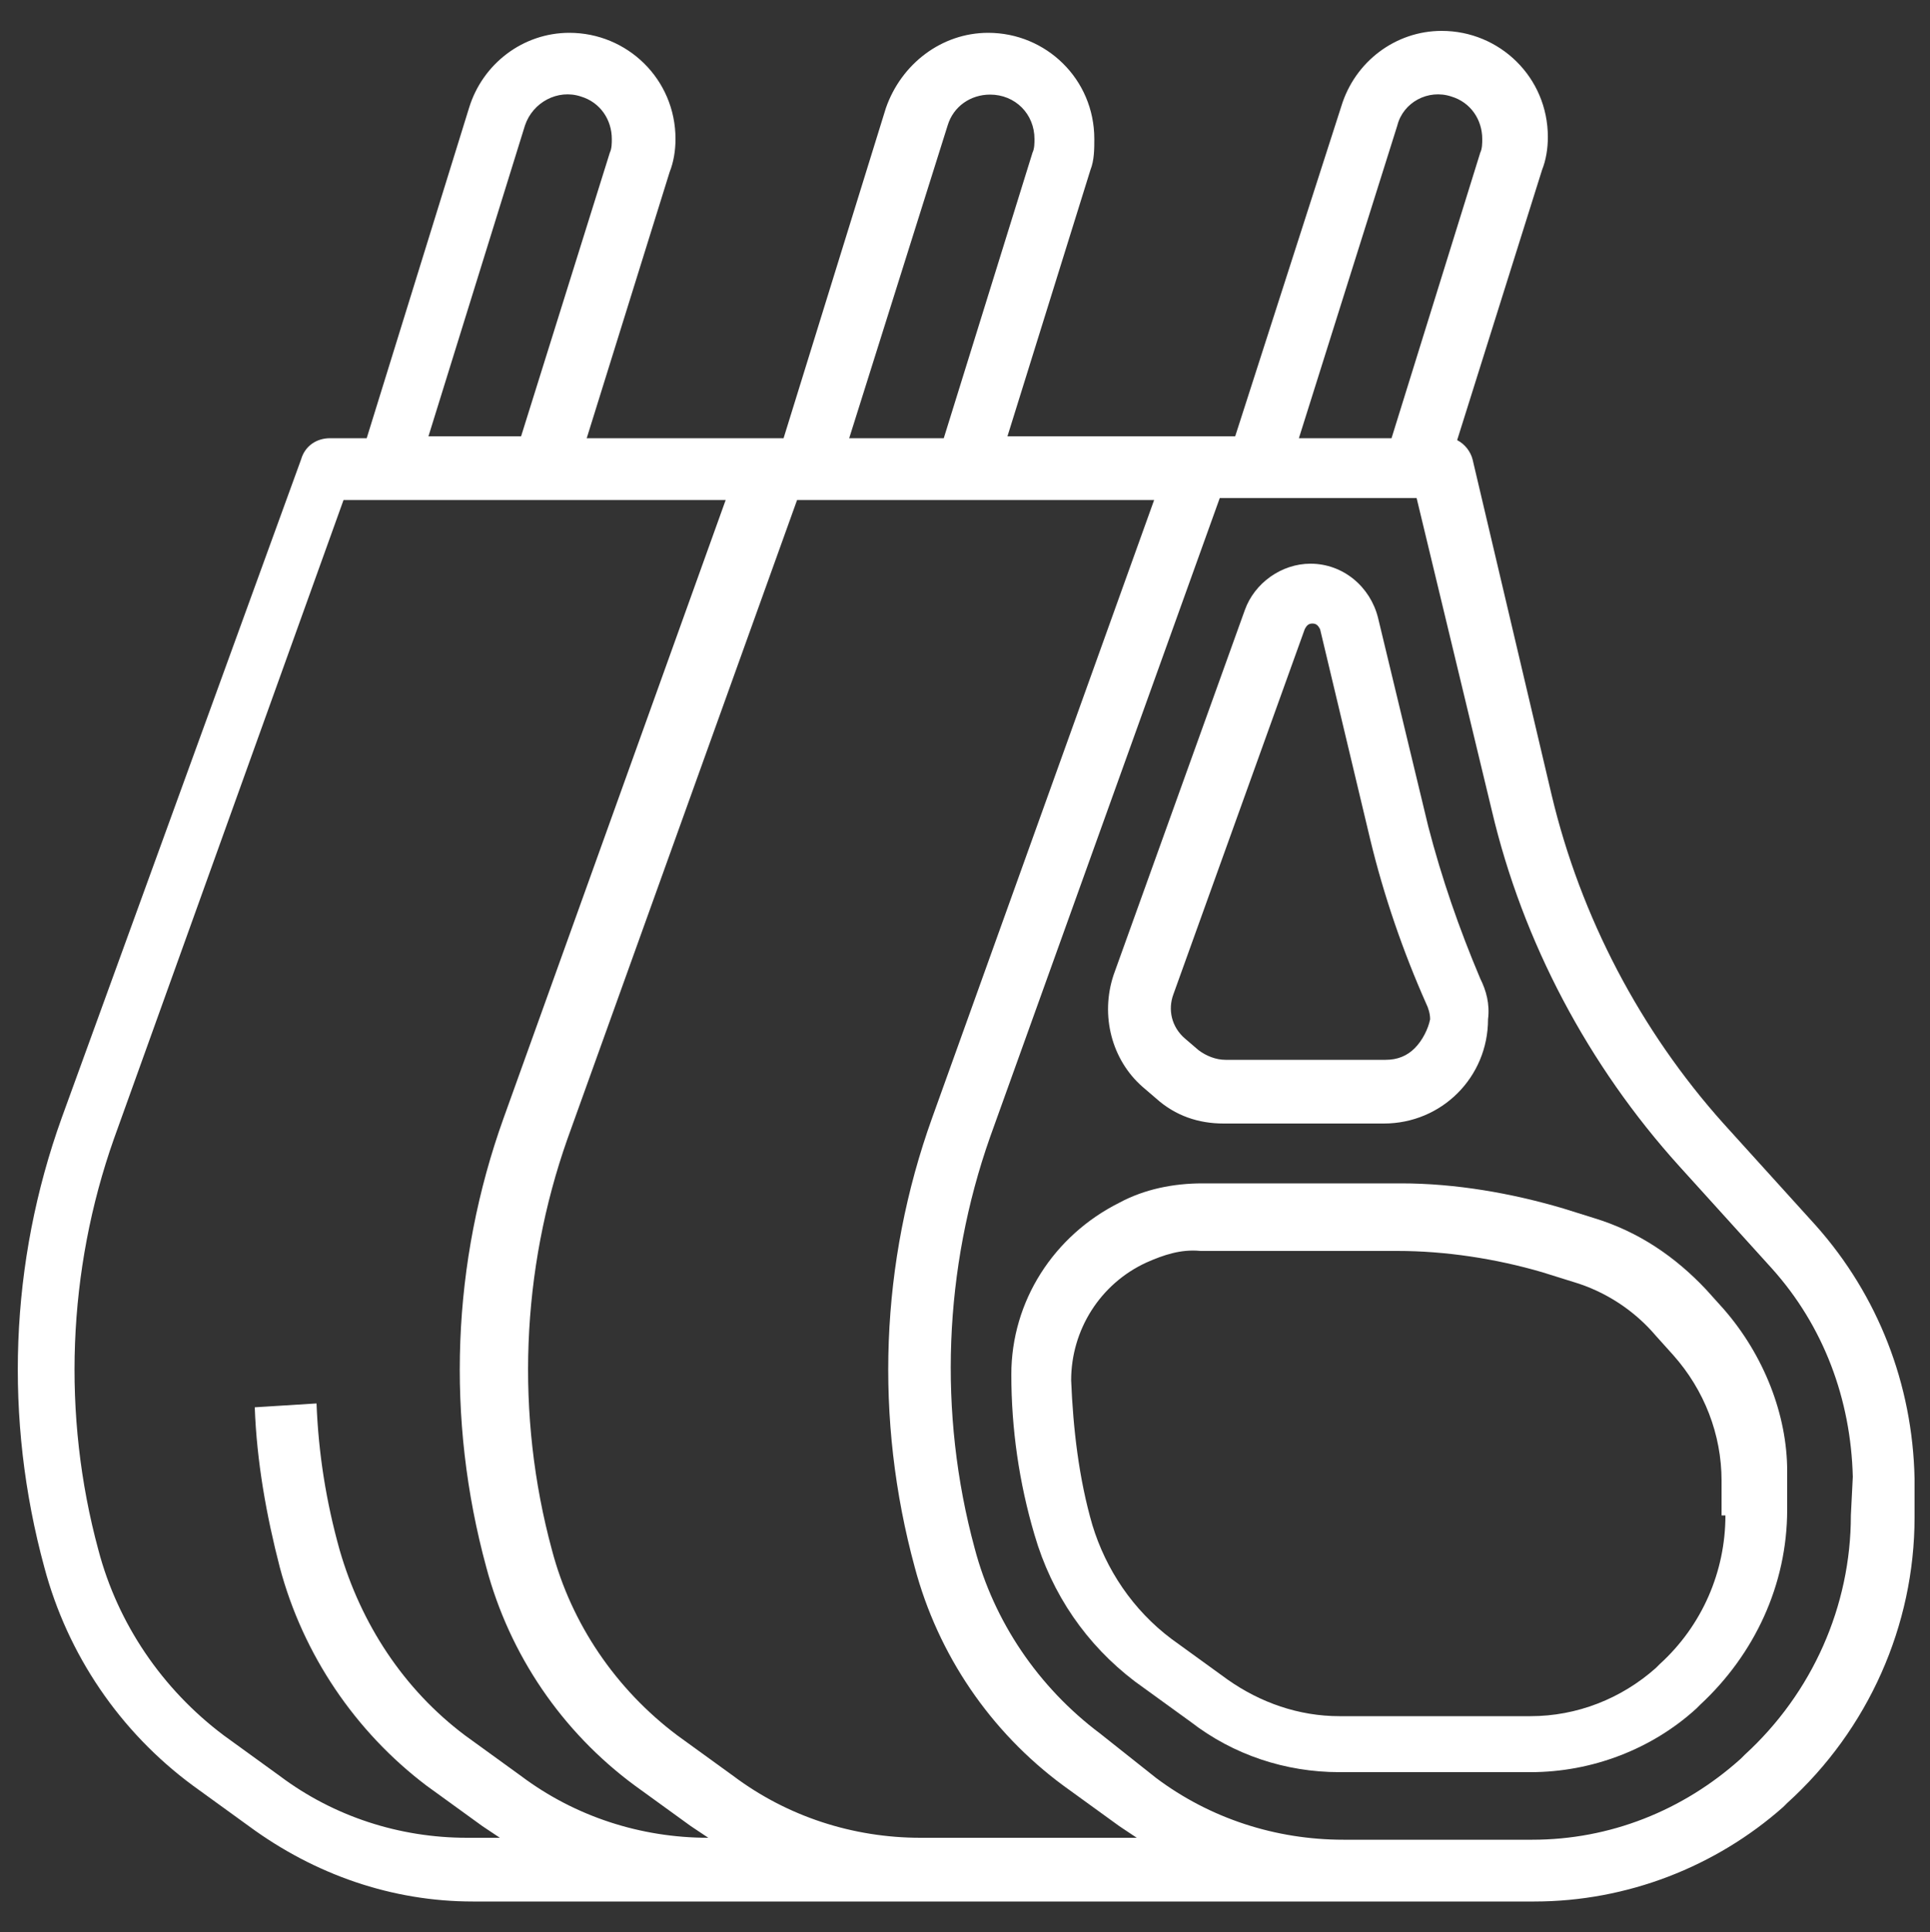 <?xml version="1.0" encoding="UTF-8"?> <svg xmlns="http://www.w3.org/2000/svg" xmlns:xlink="http://www.w3.org/1999/xlink" version="1.1" id="Layer_1" x="0px" y="0px" viewBox="0 0 100 100.1" style="enable-background:new 0 0 100 100.1;" xml:space="preserve"><rect x="0" y="0" width="100" height="100.1" fill="#333333" stroke="none"/> <style type="text/css"> .st0{fill:#FFFFFF;} </style> <g> <g> <path class="st0" d="M94.1,63.5l-4.8-5.3c-4.3-4.8-7.4-10.7-8.9-17l-4.1-17.4c-0.1-0.4-0.4-0.8-0.8-1l4.4-14 c0.2-0.5,0.3-1.1,0.3-1.7c0-3.1-2.5-5.5-5.5-5.5c-2.4,0-4.5,1.6-5.2,3.9L64,22.6H52.2l4.3-13.8c0.2-0.5,0.2-1.1,0.2-1.6 c0-3.1-2.5-5.5-5.5-5.5c-2.4,0-4.5,1.6-5.3,3.9l-5.3,17.1H30.4l4.3-13.8c0.2-0.5,0.3-1.1,0.3-1.7c0-3.1-2.5-5.5-5.5-5.5 c-2.4,0-4.5,1.6-5.2,3.9l-5.3,17.1h-1.9c-0.7,0-1.3,0.4-1.5,1.1L3.2,57.9c-2.7,7.5-3,15.6-0.9,23.3c1.2,4.5,3.9,8.5,7.7,11.3 l2.9,2.1c3.4,2.5,7.4,3.9,11.6,3.9h55c4.8,0,9.4-1.8,12.9-4.9l0.2-0.2c4.2-3.8,6.6-9.2,6.6-14.8v-2C99.1,71.7,97.3,67.1,94.1,63.5 z M72.4,6.5C72.7,5.3,74,4.6,75.2,5c1,0.3,1.6,1.2,1.6,2.2c0,0.2,0,0.5-0.1,0.7l-4.6,14.8h-4.8L72.4,6.5z M49.1,6.5 c0.3-1,1.2-1.6,2.2-1.6c1.3,0,2.3,1,2.3,2.3c0,0.2,0,0.5-0.1,0.7l-4.6,14.8H44L49.1,6.5z M27.2,6.5c0.4-1.2,1.7-1.9,2.9-1.5 c1,0.3,1.6,1.2,1.6,2.2c0,0.2,0,0.5-0.1,0.7L27,22.6h-4.8L27.2,6.5z M36.7,95.2c-3.5,0-6.9-1.1-9.7-3.2l-2.9-2.1 c-3.2-2.4-5.4-5.8-6.5-9.6c-0.7-2.5-1.1-5-1.2-7.6l-3.2,0.2c0.1,2.8,0.6,5.6,1.3,8.3c1.2,4.5,3.9,8.5,7.6,11.3l2.9,2.1 c0.3,0.2,0.6,0.4,0.9,0.6h-1.7c-3.5,0-6.9-1.1-9.7-3.2l-2.9-2.1c-3.2-2.4-5.5-5.8-6.5-9.6c-1.9-7-1.6-14.5,0.8-21.3l11.9-33.1 h19.8l-11.5,32c-2.7,7.5-3,15.6-0.9,23.3c1.2,4.5,3.9,8.5,7.7,11.3l2.9,2.1c0.3,0.2,0.6,0.4,0.9,0.6H36.7L36.7,95.2z M47.7,95.2 c-3.5,0-6.9-1.1-9.7-3.2l-2.9-2.1c-3.2-2.4-5.5-5.8-6.5-9.6c-1.9-7-1.6-14.5,0.8-21.3l11.9-33.1h18.5l-11.5,32 c-2.7,7.5-3,15.6-0.9,23.3c1.2,4.5,3.9,8.5,7.7,11.3l2.9,2.1c0.3,0.2,0.6,0.4,0.9,0.6H47.7L47.7,95.2z M95.9,78.5 c0,4.7-2,9.2-5.5,12.4l-0.2,0.2c-3,2.7-6.8,4.2-10.8,4.2h-9.8c-3.5,0-6.9-1.1-9.7-3.2L57,89.8c-3.2-2.4-5.5-5.8-6.5-9.6 c-1.9-7-1.6-14.5,0.8-21.3l11.9-33.1h10.2L77.3,42c1.6,6.8,5,13.2,9.7,18.4l4.8,5.3c2.7,3,4.1,6.8,4.2,10.8L95.9,78.5L95.9,78.5z"></path> </g> </g> <g> <g> <path class="st0" d="M89.3,67.8l-0.9-1c-1.6-1.7-3.5-3-5.8-3.7L81,62.6c-2.7-0.8-5.6-1.3-8.4-1.3H62.3c-1.5,0-3,0.3-4.3,1 c-3.4,1.7-5.6,5.1-5.6,8.9c0,2.8,0.4,5.6,1.2,8.3c0.9,3.1,2.7,5.7,5.2,7.6l2.9,2.1c2.2,1.7,4.9,2.6,7.7,2.6h9.9 c3.2,0,6.3-1.2,8.6-3.3l0.2-0.2c2.8-2.6,4.5-6.2,4.5-10.1v-2C92.6,73.3,91.4,70.2,89.3,67.8z M89.4,78.5c0,2.9-1.2,5.7-3.4,7.7 l-0.2,0.2c-1.8,1.6-4.1,2.5-6.5,2.5h-9.9c-2.1,0-4.1-0.7-5.8-1.9l-2.9-2.1c-2-1.5-3.4-3.6-4.1-5.9c-0.7-2.4-1-5-1.1-7.5 c0-2.6,1.5-5,3.9-6.1c0.9-0.4,1.8-0.7,2.8-0.6h10.2c2.5,0,5.1,0.4,7.5,1.1l1.6,0.5c1.7,0.5,3.2,1.5,4.3,2.8l0.9,1 c1.6,1.8,2.5,4.1,2.5,6.5V78.5z"></path> </g> </g> <g> <g> <path class="st0" d="M76.7,50.7c-1.1-2.6-2-5.2-2.7-7.9l-2.6-10.8c-0.4-1.6-1.8-2.8-3.5-2.8c-1.5,0-2.9,1-3.4,2.4l-6.8,18.9 c-0.7,2.1-0.1,4.4,1.5,5.8l0.7,0.6c1,0.9,2.2,1.3,3.5,1.3h8.3c3,0,5.4-2.4,5.4-5.4C77.2,52,77,51.3,76.7,50.7z M73.3,54.3 c-0.4,0.4-0.9,0.6-1.5,0.6h-8.3c-0.5,0-1-0.2-1.4-0.5l-0.7-0.6c-0.7-0.6-0.9-1.5-0.6-2.3l0,0l6.8-18.9c0.1-0.2,0.2-0.3,0.4-0.3 c0.2,0,0.3,0.1,0.4,0.3l2.6,10.9c0.7,2.9,1.7,5.8,2.9,8.5c0.1,0.2,0.2,0.5,0.2,0.8C74,53.3,73.7,53.9,73.3,54.3z"></path> </g> </g> </svg> 